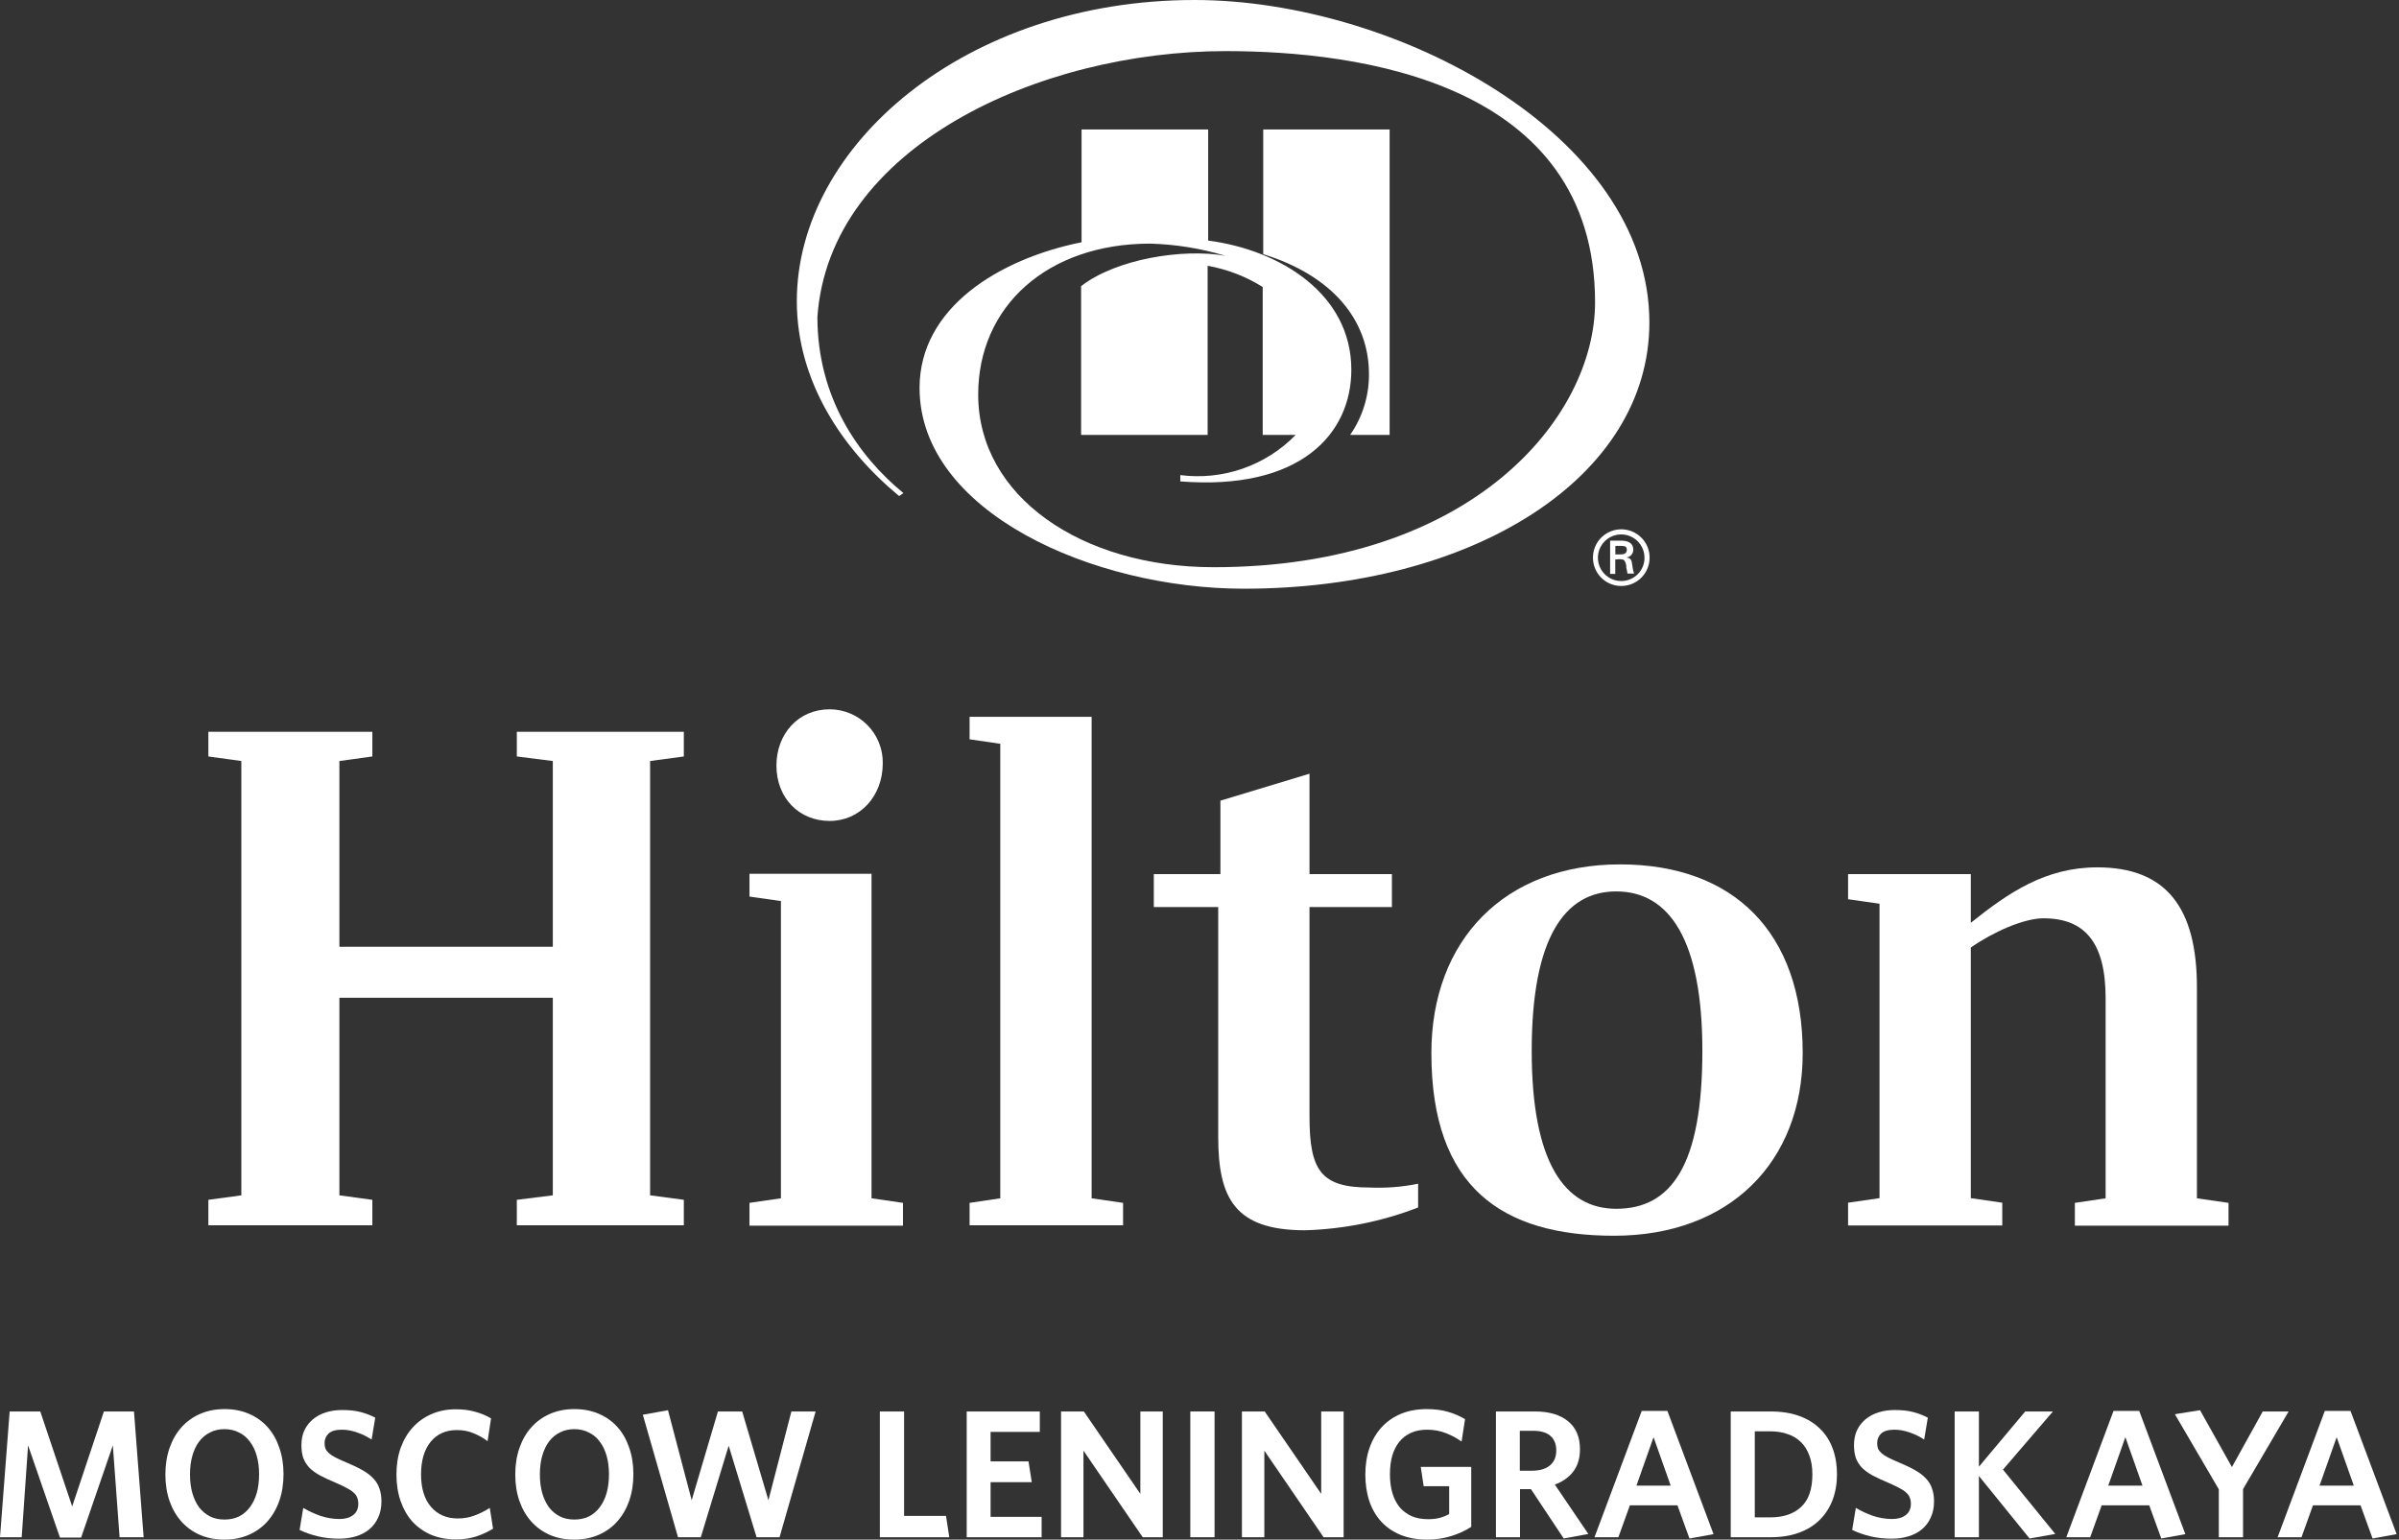 <?xml version="1.0" encoding="UTF-8"?> <svg xmlns="http://www.w3.org/2000/svg" width="349" height="224" viewBox="0 0 349 224" fill="none"><rect x="0" y="0" width="349" height="224" fill="#333333" stroke="none"/> <path d="M199.152 54.417C199.152 46.45 193.694 40.053 183.772 36.981V18.839H202.158V63.278H196.412C198.215 60.685 199.172 57.597 199.152 54.439M173.784 0C140.46 0 115.92 21.181 115.92 43.81C115.92 55.499 122.549 65.344 130.803 72.172L131.433 71.742C124.803 66.305 118.914 57.787 118.914 46.108C120.66 21.358 151.188 7.436 178.325 7.436C197.539 7.436 232.046 11.856 232.046 43.986C232.046 60.737 214.135 82.525 176.557 82.525C157.31 82.525 142.305 72.217 142.305 57.411C142.305 44.583 152.349 35.445 167.331 35.445C171.039 35.55 174.717 36.144 178.27 37.213C172.027 36.108 162.326 37.699 157.276 41.633V63.278H175.684V38.672C178.528 39.175 181.248 40.221 183.695 41.754V63.278H188.49C186.337 65.487 183.7 67.165 180.788 68.18C177.875 69.194 174.766 69.517 171.707 69.123V70.04C189.186 71.41 196.589 63.123 196.589 53.787C196.589 42.815 186.291 36.373 175.762 35.004V18.839H157.343V35.246C145.432 37.644 133.775 44.716 133.775 56.439C133.775 74.471 159 85.652 180.933 85.652C214.279 85.652 239.946 69.532 239.946 46.914C239.957 19.535 202.909 0 173.784 0Z" fill="white"></path> <path d="M231.738 81.133C231.738 80.318 231.98 79.521 232.432 78.844C232.885 78.166 233.529 77.638 234.282 77.326C235.035 77.014 235.864 76.932 236.663 77.091C237.463 77.25 238.197 77.643 238.773 78.219C239.35 78.795 239.742 79.53 239.901 80.329C240.06 81.129 239.979 81.957 239.667 82.71C239.355 83.463 238.827 84.107 238.149 84.56C237.471 85.013 236.674 85.254 235.859 85.254C235.318 85.256 234.781 85.15 234.28 84.944C233.78 84.737 233.325 84.434 232.942 84.051C232.559 83.668 232.255 83.213 232.049 82.712C231.842 82.211 231.736 81.675 231.738 81.133ZM239.24 81.133C239.238 80.462 239.037 79.807 238.662 79.251C238.288 78.694 237.757 78.261 237.136 78.006C236.515 77.751 235.833 77.686 235.176 77.82C234.518 77.953 233.915 78.278 233.442 78.754C232.969 79.23 232.648 79.835 232.519 80.493C232.39 81.152 232.46 81.834 232.719 82.453C232.977 83.072 233.414 83.6 233.973 83.971C234.532 84.342 235.188 84.538 235.859 84.536C236.305 84.536 236.747 84.448 237.158 84.277C237.57 84.106 237.944 83.855 238.258 83.538C238.572 83.222 238.821 82.847 238.989 82.434C239.158 82.021 239.243 81.579 239.24 81.133ZM234.986 81.398V83.498H234.235V78.658H235.793C236.688 78.658 237.605 78.901 237.605 79.995C237.606 80.27 237.505 80.535 237.321 80.74C237.137 80.944 236.884 81.073 236.611 81.1C237.285 81.233 237.362 81.52 237.428 82.05C237.48 82.526 237.576 82.996 237.715 83.454H236.754C236.754 83.177 236.622 82.868 236.588 82.581C236.609 82.217 236.512 81.857 236.312 81.553C236.135 81.354 235.881 81.376 235.627 81.354L234.986 81.398ZM235.793 80.658C236.5 80.658 236.666 80.338 236.666 79.973C236.666 79.608 236.5 79.421 235.892 79.421H234.997V80.658H235.793Z" fill="white"></path> <path d="M94.576 110.723V173.912L99.482 174.564V178.266H75.185V174.564L80.422 173.912V145.163H49.374V173.912L54.169 174.564V178.266H30.314V174.564L35.11 173.912V110.723L30.314 110.06V106.469H54.169V110.06L49.374 110.723V137.749H80.422V110.723L75.185 110.06V106.469H99.482V110.06L94.576 110.723Z" fill="white"></path> <path d="M126.788 174.343L131.362 175.006V178.321H109.032V175.006L113.606 174.343V131.097L109.032 130.445V127.131H126.788V174.299V174.343ZM128.423 111.043C128.423 115.838 125.108 119.44 120.689 119.44C116.269 119.44 112.954 116.126 112.954 111.375C112.954 106.8 116.114 103.198 120.689 103.198C121.714 103.198 122.729 103.402 123.674 103.797C124.62 104.193 125.477 104.773 126.197 105.503C126.917 106.232 127.484 107.098 127.866 108.049C128.248 109.001 128.438 110.018 128.423 111.043Z" fill="white"></path> <path d="M141.053 175.007L145.517 174.344V108.215L141.053 107.563V104.293H158.809V174.344L163.383 175.007V178.266H141.053V175.007Z" fill="white"></path> <path d="M190.503 127.175H202.492V131.97H190.503V162.421C190.503 170.266 192.139 172.774 199.221 172.774C201.596 172.883 203.975 172.698 206.304 172.222V175.68C201.047 177.711 195.484 178.832 189.852 178.995C179.62 178.995 177.222 174.31 177.222 165.383V131.97H167.853V127.175H177.543V116.491L190.503 112.568V127.175Z" fill="white"></path> <path d="M262.252 153.218C262.252 169.117 251.578 179.791 234.806 179.791C218.575 179.791 208.233 172.819 208.233 153.218C208.233 136.766 218.906 125.761 235.679 125.761C252.252 125.761 262.252 135.705 262.252 153.218ZM247.656 152.897C247.656 136.766 242.861 129.694 235.126 129.694C227.613 129.694 222.829 136.456 222.829 152.897C222.829 169.117 227.613 175.868 235.126 175.868C243.192 175.868 247.656 169.449 247.656 152.897Z" fill="white"></path> <path d="M324.199 175.006V178.321H301.847V175.006L306.322 174.344V145.273C306.322 137.208 303.371 133.606 297.272 133.606C294.444 133.606 289.98 135.572 286.709 137.86V174.321L291.284 174.984V178.299H268.854V174.984L273.428 174.321V131.484L268.854 130.832V127.175H286.709V134.258C292.234 129.838 297.604 126.192 305.117 126.192C315.139 126.192 319.602 132.081 319.602 143.638V174.344L324.177 175.006H324.199Z" fill="white"></path> <path d="M20.896 223.655L19.491 205.358H15.115L10.501 219.174L5.86 205.358H1.405L0 223.655H3.156L4.084 210.29L8.724 223.708H11.8L16.415 210.29L17.396 223.655H20.896Z" fill="white"></path> <path d="M41.244 214.48C41.244 213.066 41.041 211.784 40.634 210.635C40.245 209.468 39.68 208.469 38.937 207.639C38.195 206.808 37.293 206.162 36.232 205.703C35.172 205.243 33.987 205.013 32.679 205.013C31.371 205.013 30.186 205.243 29.125 205.703C28.065 206.162 27.154 206.817 26.394 207.665C25.652 208.496 25.077 209.495 24.671 210.662C24.264 211.828 24.061 213.119 24.061 214.533C24.061 215.947 24.264 217.238 24.671 218.405C25.077 219.554 25.652 220.544 26.394 221.375C27.137 222.206 28.029 222.851 29.073 223.311C30.133 223.77 31.318 224 32.626 224C33.934 224 35.118 223.77 36.179 223.311C37.24 222.851 38.142 222.206 38.884 221.375C39.644 220.526 40.228 219.519 40.634 218.352C41.041 217.185 41.244 215.894 41.244 214.48ZM37.691 214.507C37.691 215.514 37.576 216.425 37.346 217.238C37.116 218.034 36.78 218.723 36.338 219.306C35.914 219.872 35.392 220.314 34.774 220.632C34.155 220.933 33.448 221.083 32.652 221.083C31.875 221.083 31.176 220.933 30.558 220.632C29.939 220.314 29.408 219.872 28.966 219.306C28.542 218.723 28.215 218.034 27.985 217.238C27.755 216.425 27.64 215.514 27.64 214.507C27.64 213.499 27.755 212.597 27.985 211.802C28.215 210.989 28.542 210.299 28.966 209.733C29.408 209.15 29.939 208.708 30.558 208.408C31.176 208.089 31.875 207.93 32.652 207.93C33.43 207.93 34.129 208.089 34.747 208.408C35.384 208.708 35.914 209.15 36.338 209.733C36.78 210.299 37.116 210.989 37.346 211.802C37.576 212.597 37.691 213.499 37.691 214.507Z" fill="white"></path> <path d="M55.492 218.431C55.492 217.724 55.394 217.105 55.2 216.575C55.023 216.027 54.731 215.541 54.325 215.117C53.918 214.675 53.388 214.268 52.734 213.897C52.08 213.526 51.284 213.145 50.347 212.757C49.711 212.491 49.189 212.253 48.783 212.041C48.376 211.828 48.058 211.616 47.828 211.404C47.598 211.192 47.439 210.98 47.351 210.768C47.262 210.538 47.218 210.273 47.218 209.972C47.218 209.406 47.413 208.938 47.801 208.567C48.208 208.195 48.853 208.01 49.737 208.01C50.462 208.01 51.196 208.142 51.938 208.408C52.681 208.655 53.388 209 54.06 209.442L54.59 206.26C53.918 205.906 53.202 205.632 52.442 205.438C51.7 205.243 50.807 205.146 49.764 205.146C48.915 205.146 48.129 205.261 47.404 205.491C46.679 205.72 46.051 206.056 45.521 206.498C44.991 206.94 44.575 207.479 44.275 208.116C43.992 208.735 43.85 209.451 43.85 210.264C43.85 210.971 43.939 211.59 44.115 212.12C44.31 212.633 44.602 213.101 44.991 213.526C45.397 213.932 45.919 214.312 46.555 214.666C47.192 215.002 47.952 215.355 48.836 215.727C49.49 216.009 50.029 216.266 50.453 216.496C50.895 216.725 51.231 216.955 51.461 217.185C51.708 217.397 51.876 217.636 51.965 217.901C52.071 218.148 52.124 218.44 52.124 218.776C52.124 219.519 51.867 220.075 51.355 220.447C50.86 220.818 50.206 221.004 49.392 221.004C48.473 221.004 47.554 220.853 46.635 220.553C45.733 220.235 44.893 219.846 44.115 219.386L43.585 222.595C44.398 222.984 45.282 223.293 46.237 223.523C47.192 223.753 48.226 223.867 49.34 223.867C50.223 223.867 51.037 223.753 51.779 223.523C52.539 223.293 53.193 222.948 53.741 222.489C54.289 222.029 54.714 221.463 55.014 220.791C55.333 220.12 55.492 219.333 55.492 218.431Z" fill="white"></path> <path d="M71.728 222.409L71.251 219.386C70.544 219.846 69.801 220.217 69.023 220.5C68.263 220.783 67.459 220.924 66.61 220.924C64.984 220.924 63.685 220.367 62.712 219.253C61.74 218.122 61.254 216.54 61.254 214.507C61.254 212.509 61.714 210.936 62.633 209.787C63.57 208.637 64.851 208.063 66.478 208.063C67.379 208.063 68.193 208.222 68.918 208.54C69.66 208.841 70.332 209.221 70.933 209.68L71.437 206.366C70.765 205.959 70.005 205.641 69.156 205.411C68.325 205.164 67.379 205.04 66.319 205.04C65.028 205.04 63.853 205.27 62.792 205.729C61.731 206.189 60.821 206.834 60.06 207.665C59.3 208.496 58.708 209.495 58.284 210.662C57.877 211.828 57.674 213.119 57.674 214.533C57.674 215.947 57.877 217.238 58.284 218.405C58.691 219.572 59.265 220.57 60.008 221.401C60.768 222.215 61.678 222.851 62.739 223.311C63.817 223.753 65.019 223.974 66.345 223.974C67.388 223.974 68.361 223.832 69.262 223.549C70.164 223.249 70.986 222.869 71.728 222.409Z" fill="white"></path> <path d="M92.144 214.48C92.144 213.066 91.941 211.784 91.534 210.635C91.145 209.468 90.579 208.469 89.837 207.639C89.094 206.808 88.193 206.162 87.132 205.703C86.071 205.243 84.887 205.013 83.579 205.013C82.27 205.013 81.086 205.243 80.025 205.703C78.965 206.162 78.054 206.817 77.294 207.665C76.552 208.496 75.977 209.495 75.57 210.662C75.164 211.828 74.96 213.119 74.96 214.533C74.96 215.947 75.164 217.238 75.57 218.405C75.977 219.554 76.552 220.544 77.294 221.375C78.037 222.206 78.929 222.851 79.972 223.311C81.033 223.77 82.218 224 83.526 224C84.834 224 86.018 223.77 87.079 223.311C88.14 222.851 89.041 222.206 89.784 221.375C90.544 220.526 91.127 219.519 91.534 218.352C91.941 217.185 92.144 215.894 92.144 214.48ZM88.591 214.507C88.591 215.514 88.476 216.425 88.246 217.238C88.016 218.034 87.68 218.723 87.238 219.306C86.814 219.872 86.292 220.314 85.674 220.632C85.055 220.933 84.348 221.083 83.552 221.083C82.774 221.083 82.076 220.933 81.457 220.632C80.838 220.314 80.308 219.872 79.866 219.306C79.442 218.723 79.115 218.034 78.885 217.238C78.655 216.425 78.54 215.514 78.54 214.507C78.54 213.499 78.655 212.597 78.885 211.802C79.115 210.989 79.442 210.299 79.866 209.733C80.308 209.15 80.838 208.708 81.457 208.408C82.076 208.089 82.774 207.93 83.552 207.93C84.33 207.93 85.028 208.089 85.647 208.408C86.284 208.708 86.814 209.15 87.238 209.733C87.68 210.299 88.016 210.989 88.246 211.802C88.476 212.597 88.591 213.499 88.591 214.507Z" fill="white"></path> <path d="M118.656 205.358H115.129L111.788 218.272L107.97 205.358H104.443L100.624 218.272L97.177 205.172L93.517 205.835L98.635 223.655H101.95L106.007 210.343L110.065 223.655H113.406L118.656 205.358Z" fill="white"></path> <path d="M138.1 223.655L137.623 220.553H131.524V205.358H127.997V223.655H138.1Z" fill="white"></path> <path d="M151.533 223.655V220.685H144.108V215.647H150.101L149.624 212.624H144.108V208.328H151.268V205.358H140.634V223.655H151.533Z" fill="white"></path> <path d="M169.156 223.655V205.358H165.895V217.344L157.674 205.358H154.359V223.655H157.621V211.059L166.239 223.655H169.156Z" fill="white"></path> <path d="M176.69 223.655V205.358H173.163V223.655H176.69Z" fill="white"></path> <path d="M195.467 223.655V205.358H192.205V217.344L183.985 205.358H180.67V223.655H183.932V211.059L192.55 223.655H195.467Z" fill="white"></path> <path d="M214.032 222.144V213.419H206.687L207.111 216.23H210.823V220.288C210.364 220.535 209.895 220.721 209.418 220.844C208.941 220.968 208.384 221.03 207.747 221.03C206.828 221.03 206.024 220.88 205.334 220.579C204.645 220.261 204.061 219.819 203.584 219.253C203.124 218.67 202.78 217.981 202.55 217.185C202.32 216.389 202.205 215.497 202.205 214.507C202.205 213.534 202.311 212.65 202.523 211.855C202.753 211.059 203.089 210.379 203.531 209.813C203.991 209.23 204.556 208.788 205.228 208.487C205.9 208.169 206.687 208.01 207.588 208.01C208.596 208.01 209.515 208.178 210.346 208.514C211.177 208.832 211.937 209.239 212.627 209.733L213.131 206.472C212.388 206.03 211.566 205.676 210.664 205.411C209.763 205.146 208.729 205.013 207.562 205.013C206.165 205.013 204.91 205.243 203.796 205.703C202.7 206.162 201.763 206.817 200.985 207.665C200.225 208.496 199.642 209.495 199.235 210.662C198.829 211.828 198.625 213.119 198.625 214.533C198.625 215.947 198.82 217.238 199.209 218.405C199.598 219.554 200.172 220.544 200.932 221.375C201.693 222.206 202.629 222.851 203.743 223.311C204.875 223.77 206.165 224 207.615 224C208.835 224 209.993 223.832 211.089 223.496C212.185 223.16 213.166 222.71 214.032 222.144Z" fill="white"></path> <path d="M226.401 211.033C226.401 211.988 226.083 212.721 225.447 213.234C224.828 213.729 223.971 213.976 222.875 213.976H221.098V208.169H223.034C224.147 208.169 224.987 208.416 225.553 208.911C226.119 209.406 226.401 210.114 226.401 211.033ZM226.189 215.992C227.321 215.585 228.213 214.958 228.868 214.109C229.522 213.26 229.849 212.173 229.849 210.847C229.849 209.062 229.265 207.7 228.099 206.764C226.949 205.827 225.35 205.358 223.299 205.358H217.624V223.655H221.124V216.655H222.715L227.489 223.841L231.069 223.178L226.189 215.992Z" fill="white"></path> <path d="M249.28 223.205L242.571 205.279H238.832L231.964 223.655H235.438L237.109 219.015H244.03L245.78 223.841L249.28 223.205ZM243.049 216.151H238.063L240.556 209.097L243.049 216.151Z" fill="white"></path> <path d="M267.241 214.48C267.241 213.137 267.038 211.908 266.631 210.794C266.225 209.663 265.615 208.699 264.801 207.904C263.988 207.091 262.981 206.463 261.778 206.021C260.576 205.579 259.18 205.358 257.589 205.358H251.781V223.655H257.589C259.144 223.655 260.523 223.434 261.725 222.992C262.927 222.55 263.935 221.923 264.748 221.11C265.562 220.296 266.18 219.333 266.605 218.219C267.029 217.088 267.241 215.841 267.241 214.48ZM263.661 214.507C263.661 216.663 263.113 218.246 262.017 219.253C260.939 220.261 259.436 220.765 257.509 220.765H255.282V208.249H257.562C258.481 208.249 259.312 208.381 260.055 208.646C260.815 208.894 261.46 209.283 261.991 209.813C262.521 210.326 262.927 210.971 263.21 211.749C263.511 212.527 263.661 213.446 263.661 214.507Z" fill="white"></path> <path d="M281.357 218.431C281.357 217.724 281.26 217.105 281.065 216.575C280.888 216.027 280.597 215.541 280.19 215.117C279.783 214.675 279.253 214.268 278.599 213.897C277.945 213.526 277.149 213.145 276.212 212.757C275.576 212.491 275.054 212.253 274.648 212.041C274.241 211.828 273.923 211.616 273.693 211.404C273.463 211.192 273.304 210.98 273.216 210.768C273.127 210.538 273.083 210.273 273.083 209.972C273.083 209.406 273.278 208.938 273.667 208.567C274.073 208.195 274.718 208.01 275.602 208.01C276.327 208.01 277.061 208.142 277.803 208.408C278.546 208.655 279.253 209 279.925 209.442L280.455 206.26C279.783 205.906 279.067 205.632 278.307 205.438C277.565 205.243 276.672 205.146 275.629 205.146C274.78 205.146 273.994 205.261 273.269 205.491C272.544 205.72 271.916 206.056 271.386 206.498C270.856 206.94 270.44 207.479 270.14 208.116C269.857 208.735 269.715 209.451 269.715 210.264C269.715 210.971 269.804 211.59 269.981 212.12C270.175 212.633 270.467 213.101 270.856 213.526C271.262 213.932 271.784 214.312 272.42 214.666C273.057 215.002 273.817 215.355 274.701 215.727C275.355 216.009 275.894 216.266 276.318 216.496C276.76 216.725 277.096 216.955 277.326 217.185C277.574 217.397 277.742 217.636 277.83 217.901C277.936 218.148 277.989 218.44 277.989 218.776C277.989 219.519 277.733 220.075 277.22 220.447C276.725 220.818 276.071 221.004 275.258 221.004C274.338 221.004 273.419 220.853 272.5 220.553C271.598 220.235 270.759 219.846 269.981 219.386L269.45 222.595C270.264 222.984 271.147 223.293 272.102 223.523C273.057 223.753 274.091 223.867 275.205 223.867C276.089 223.867 276.902 223.753 277.644 223.523C278.404 223.293 279.059 222.948 279.607 222.489C280.155 222.029 280.579 221.463 280.879 220.791C281.198 220.12 281.357 219.333 281.357 218.431Z" fill="white"></path> <path d="M298.996 223.178L291.386 213.817L298.652 205.358H294.621L287.886 213.393V205.358H284.359V223.655H287.886V214.745L295.257 223.841L298.996 223.178Z" fill="white"></path> <path d="M317.917 223.204L311.208 205.278H307.469L300.601 223.655H304.075L305.745 219.015H312.667L314.417 223.841L317.917 223.204ZM311.685 216.151H306.7L309.193 209.097L311.685 216.151Z" fill="white"></path> <path d="M332.942 205.358H329.176L324.695 213.446L320.054 205.172L316.395 205.756L322.785 216.681V223.655H326.312V216.655L332.942 205.358Z" fill="white"></path> <path d="M348.656 223.204L341.947 205.278H338.208L331.34 223.655H334.814L336.484 219.015H343.405L345.156 223.841L348.656 223.204ZM342.424 216.151H337.439L339.932 209.097L342.424 216.151Z" fill="white"></path> </svg> 